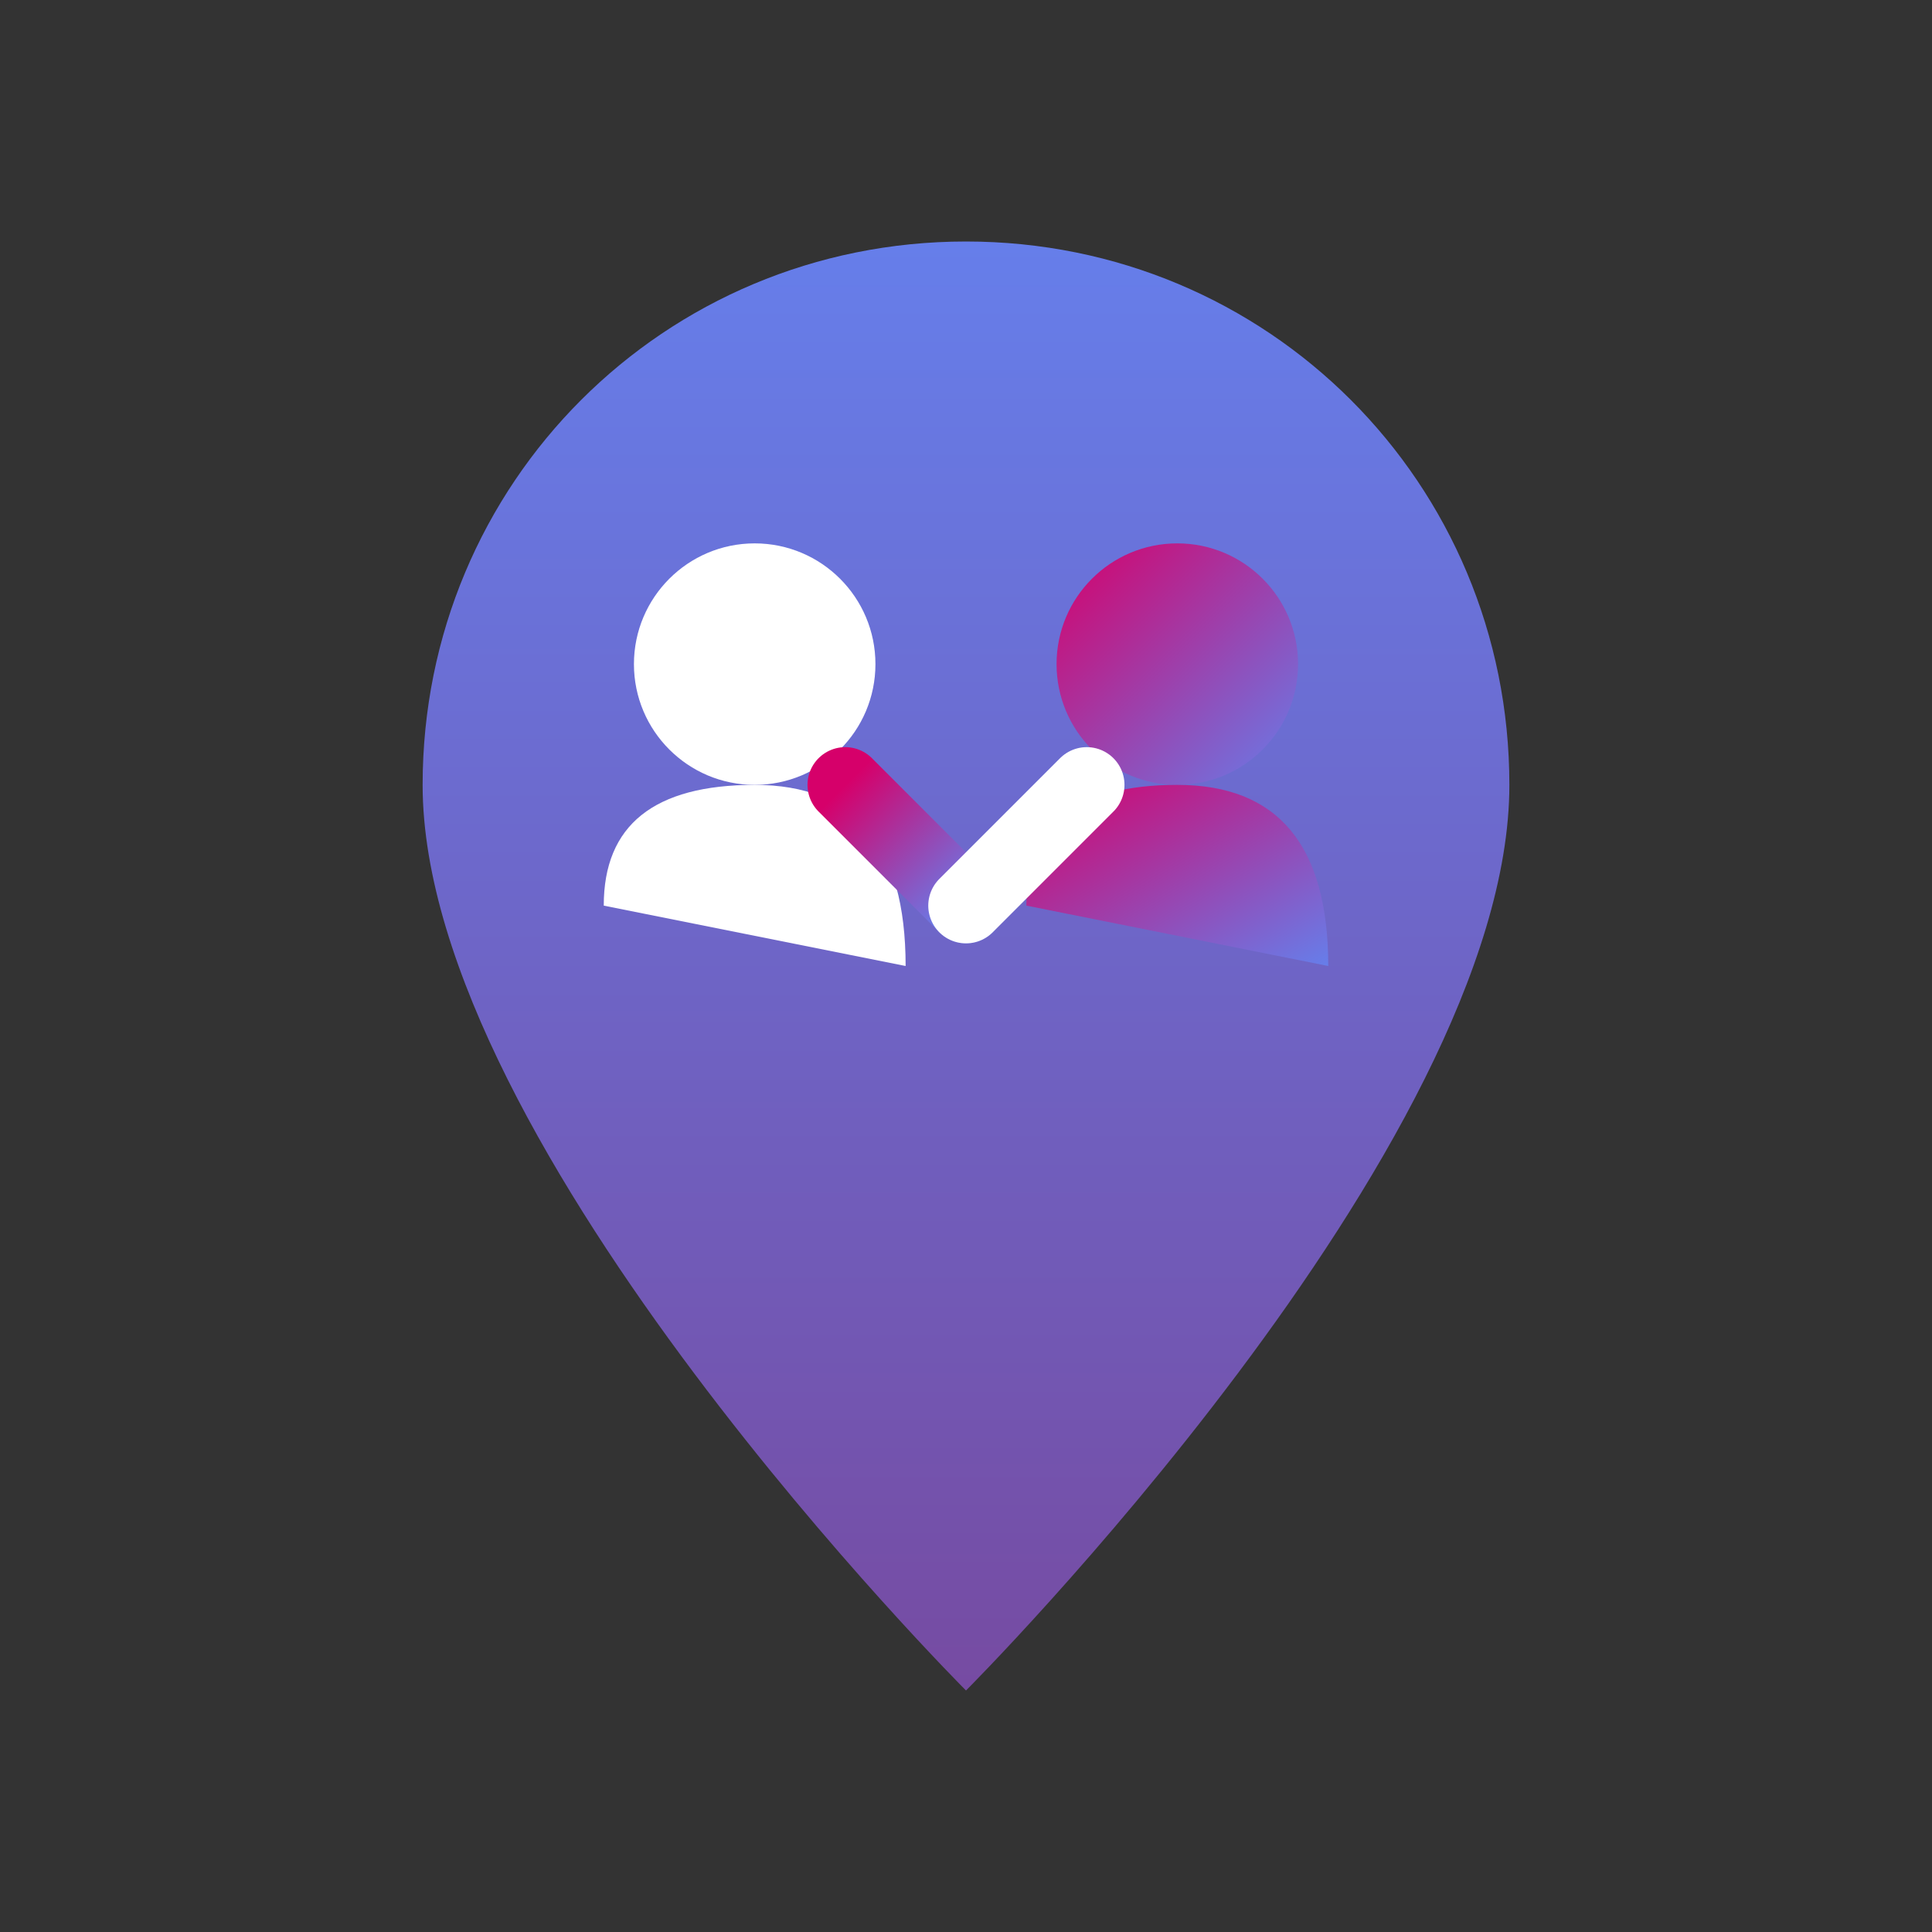 <!-- BookSpace Logo - Propozycja 26: Meeting Location (Clean) -->
<svg width="64" height="64" viewBox="0 0 64 64" xmlns="http://www.w3.org/2000/svg">
  <rect x="0" y="0" width="64" height="64" fill="#333333" stroke="none"/>
  <defs>
    <linearGradient id="pin" x1="0%" y1="0%" x2="0%" y2="100%">
      <stop offset="0%" style="stop-color:#667eea;stop-opacity:1" />
      <stop offset="100%" style="stop-color:#764ba2;stop-opacity:1" />
    </linearGradient>
    <linearGradient id="person" x1="0%" y1="0%" x2="100%" y2="100%">
      <stop offset="0%" style="stop-color:#d6006a;stop-opacity:1" />
      <stop offset="100%" style="stop-color:#667eea;stop-opacity:1" />
    </linearGradient>
  </defs>
  
  <!-- Map pin -->
  <path d="M32 8 C22 8 14 16 14 26 C14 38 32 56 32 56 C32 56 50 38 50 26 C50 16 42 8 32 8 Z" fill="url(#pin)"/>
  
  <!-- Person 1 (left) -->
  <circle cx="25" cy="22" r="4" fill="#ffffff"/>
  <path d="M20 30 Q20 26 25 26 Q30 26 30 32 Z" fill="#ffffff"/>
  
  <!-- Person 2 (right) -->
  <circle cx="39" cy="22" r="4" fill="url(#person)"/>
  <path d="M34 30 Q34 26 39 26 Q44 26 44 32 Z" fill="url(#person)"/>
  
  <!-- Meeting handshake (asymmetric colors) -->
  <path d="M28 26 L32 30" stroke="url(#person)" stroke-width="2.5" fill="none" stroke-linecap="round" stroke-linejoin="round"/>
  <path d="M32 30 L36 26" stroke="#ffffff" stroke-width="2.5" fill="none" stroke-linecap="round" stroke-linejoin="round"/>
</svg>

